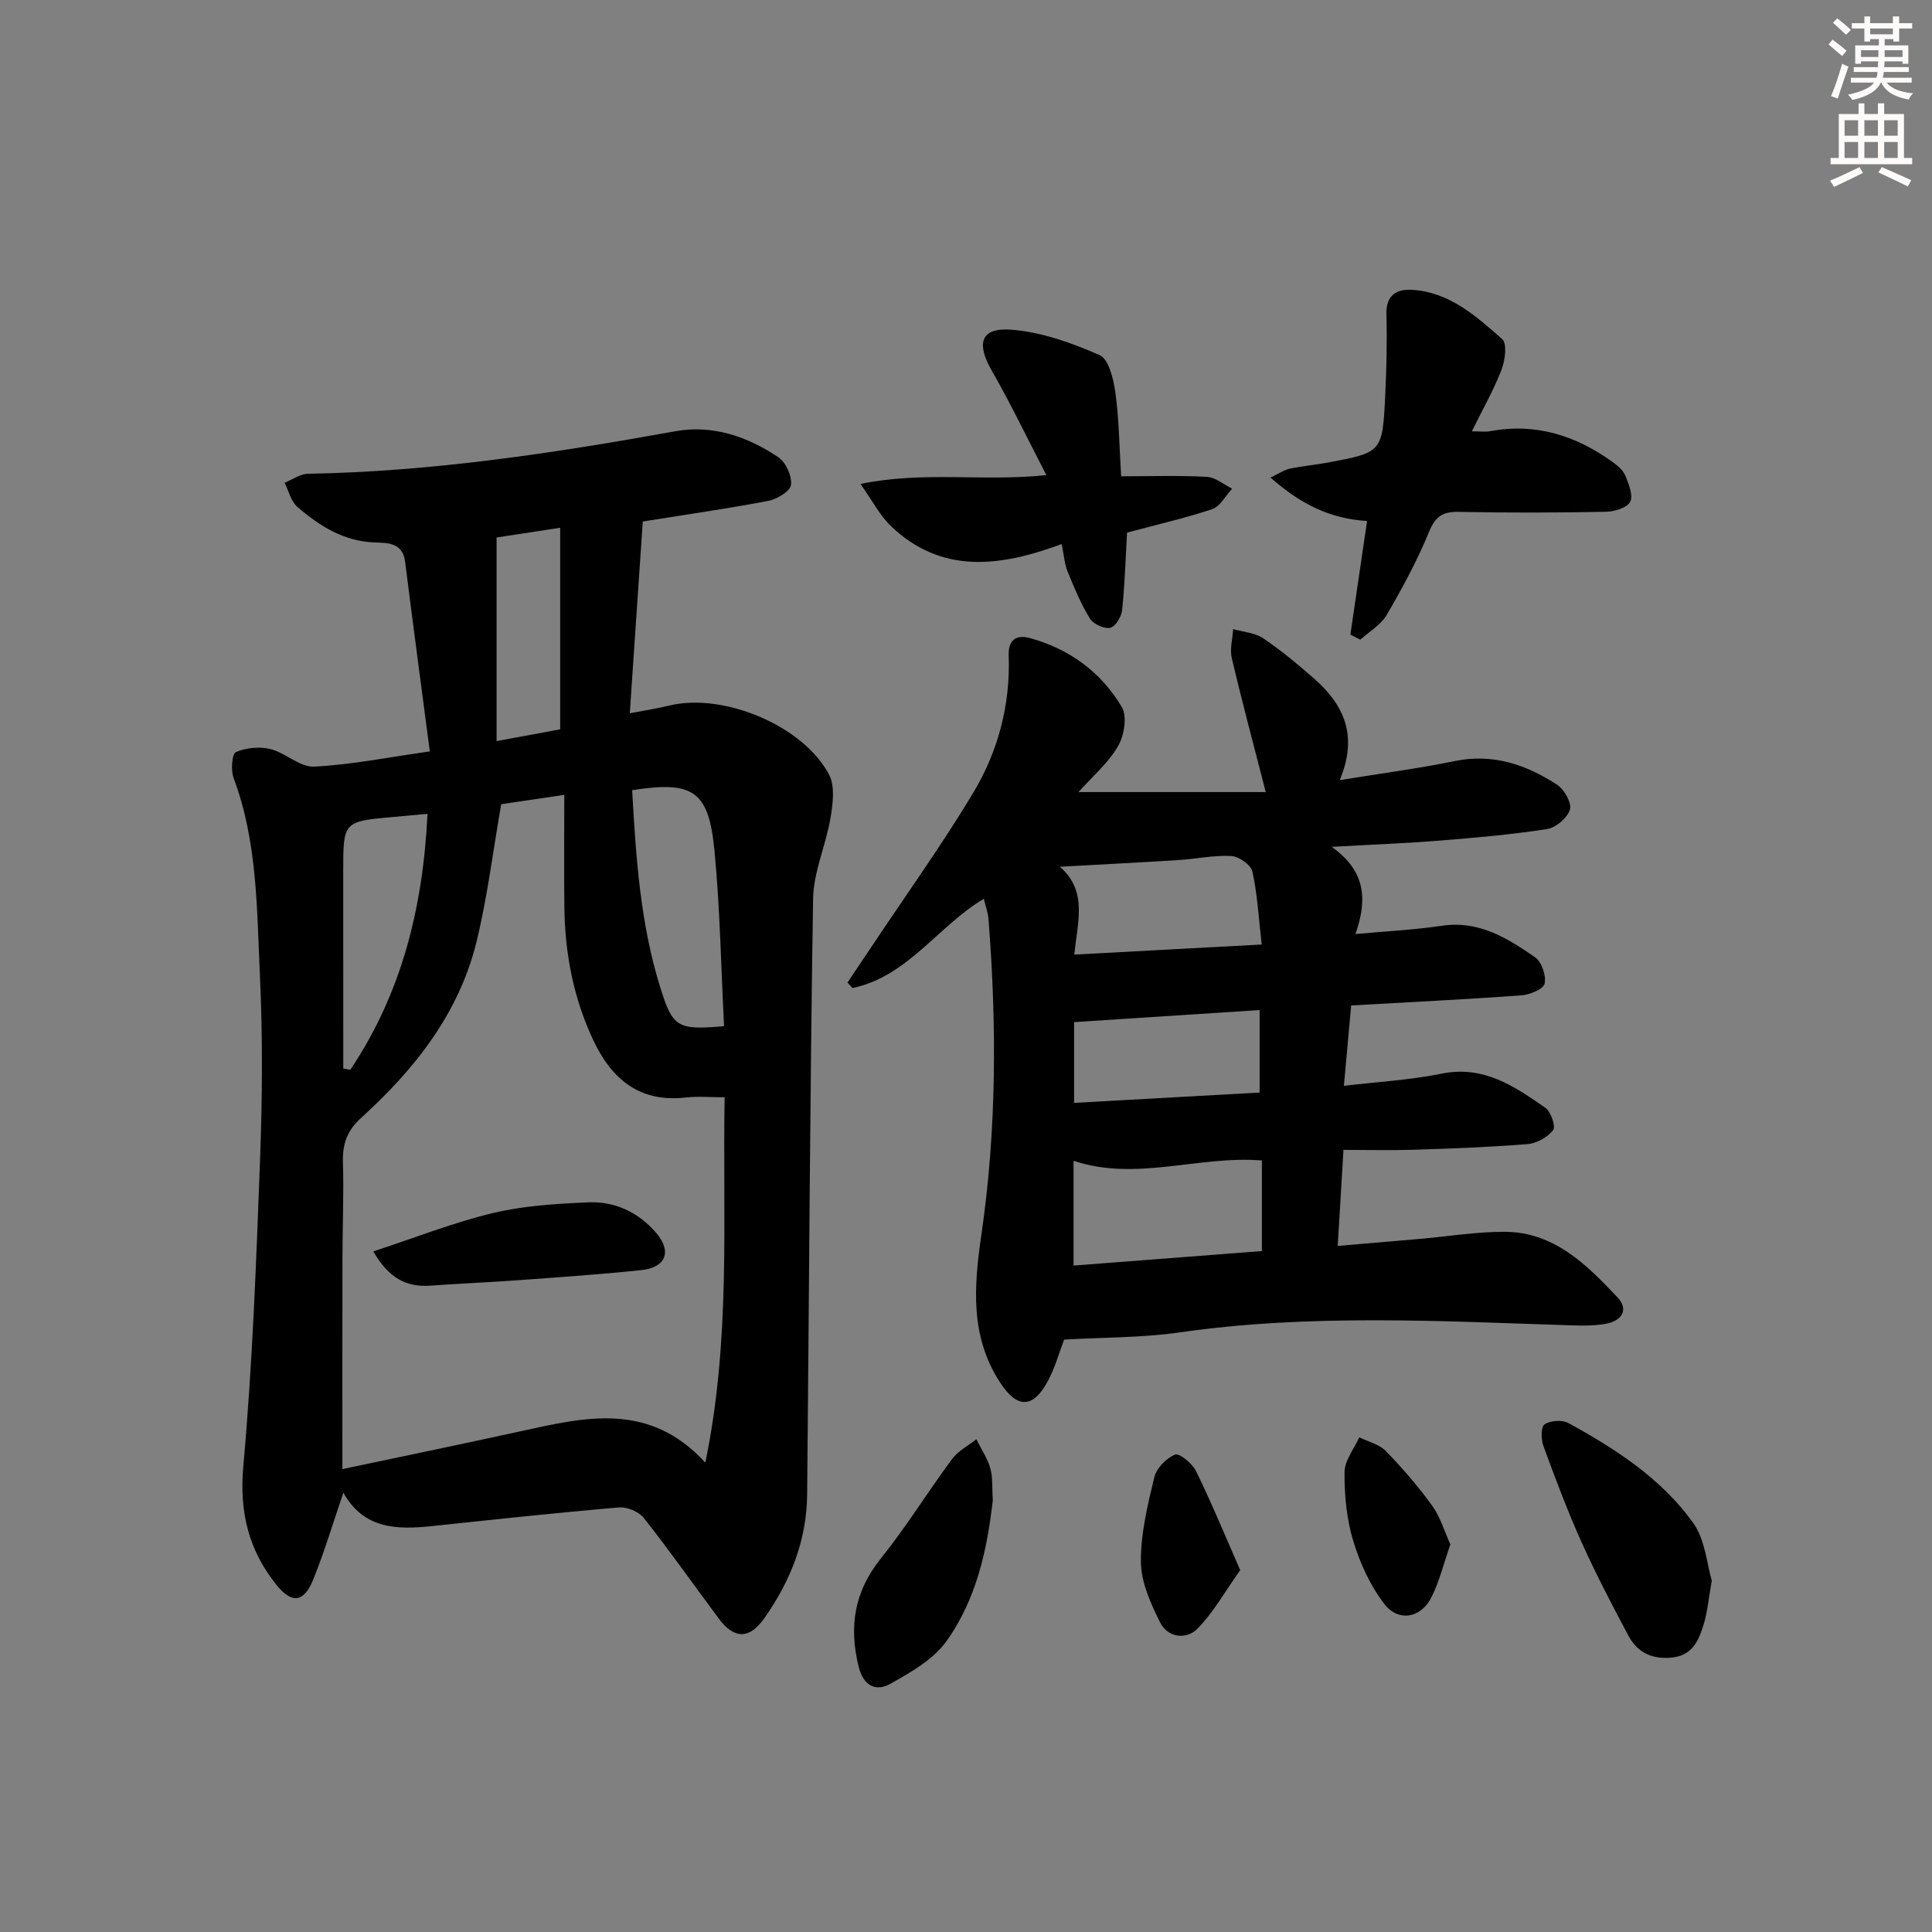 <svg enable-background="new 0 0 400 400" viewBox="0 0 400 400" xmlns="http://www.w3.org/2000/svg"><rect x="0" y="0" width="400" height="400" fill="#808080" stroke="none"/><g fill="#000001"><path d="m71.09 309.05c-2.16 6.3-3.92 12.26-6.25 18-1.93 4.74-4.42 5.05-7.62 1.06-5.75-7.17-7.7-15.05-6.84-24.57 1.9-21.17 2.68-42.45 3.47-63.7.47-12.64.55-25.34-.04-37.97-.64-13.7-.5-27.59-5.44-40.79-.6-1.6-.35-5.01.48-5.37 2.1-.92 4.9-1.17 7.15-.62 3.13.78 6.08 3.77 9 3.63 7.72-.38 15.38-1.93 23.99-3.15-1.75-13.37-3.49-26.3-5.11-39.24-.51-4.07-3.71-3.92-6.34-4.02-6.41-.25-11.4-3.42-15.97-7.36-1.33-1.15-1.79-3.3-2.64-5 1.61-.65 3.22-1.84 4.84-1.86 25.67-.45 50.93-4.27 76.13-8.82 7.59-1.37 14.89 1.11 21.25 5.4 1.56 1.05 2.83 3.88 2.62 5.71-.14 1.3-2.87 2.96-4.66 3.31-8.28 1.59-16.65 2.78-26.03 4.28-.86 12.62-1.75 25.8-2.69 39.71 3.4-.66 5.79-1.01 8.13-1.59 11.15-2.75 27.78 4.1 33.13 14.3 1.26 2.4.79 6.02.3 8.94-.95 5.64-3.52 11.17-3.61 16.78-.65 41.12-.83 82.24-1.23 123.36-.09 9.45-3.46 17.87-8.83 25.52-3.11 4.43-6.25 4.43-9.47.11-5.16-6.94-10.15-14.02-15.5-20.81-1.04-1.32-3.49-2.34-5.18-2.19-12.9 1.1-25.78 2.5-38.66 3.86-7.24.76-14.14.67-18.38-6.91zm74.94-6.22c5.33-25.78 3.56-50.5 4-75.65-3.03 0-5.52-.24-7.94.04-9.55 1.1-15.36-3.63-19.22-11.78-4.12-8.72-5.9-17.94-6.02-27.5-.1-7.71-.02-15.43-.02-23.37-5.22.77-9.27 1.37-13.06 1.93-1.69 9.61-2.84 19.18-5.11 28.47-3.64 14.89-12.85 26.46-23.97 36.55-2.88 2.61-3.8 5.42-3.69 9.18.2 6.65-.09 13.31-.1 19.97-.03 14.45-.01 28.89-.01 43.49 11.96-2.53 24.41-5.1 36.84-7.82 13.33-2.92 26.67-6.24 38.3 6.49zm3.88-90.37c-.63-12.31-.84-24.39-1.99-36.38-1.19-12.37-4.4-14.45-17.04-12.48.78 13.82 1.67 27.65 5.88 41.03 2.54 8.12 3.58 8.66 13.15 7.83zm-78.84 8.76c.48.09.97.19 1.45.28 10.66-15.89 15.07-33.68 15.99-53-2.74.25-4.85.44-6.97.63-10.48.93-10.48.93-10.48 11.33.01 13.59.01 27.18.01 40.76zm44.91-70.22c0-14.13 0-27.67 0-41.73-5.04.77-9.08 1.38-13.17 2.01v42.16c5.17-.96 9.49-1.76 13.17-2.44z"/><path d="m175.46 203.43c1.8-2.68 3.61-5.36 5.4-8.05 6.92-10.38 14.21-20.54 20.63-31.23 5.17-8.61 7.72-18.26 7.35-28.45-.12-3.32 1.67-4.34 4.37-3.6 8.18 2.24 14.77 7.06 19.05 14.28 1.15 1.94.49 5.94-.8 8.14-2.06 3.51-5.35 6.31-8.17 9.47h38.77c-2.54-9.88-4.93-18.78-7.03-27.73-.44-1.88.16-4 .28-6.01 2.1.6 4.51.75 6.24 1.91 3.71 2.5 7.18 5.41 10.56 8.37 6.09 5.36 9.15 11.77 5.26 20.99 8.58-1.4 16.23-2.39 23.76-3.94 7.93-1.64 14.82.71 21.22 4.87 1.49.97 3.1 3.78 2.69 5.16-.52 1.72-2.92 3.76-4.76 4.04-7.37 1.15-14.83 1.79-22.27 2.39-6.77.55-13.56.8-22.3 1.29 7.17 5.08 7.37 11.07 4.92 18.05 6.45-.59 12.21-.86 17.88-1.71 7.65-1.15 13.57 2.55 19.31 6.52 1.37.95 2.33 3.8 1.98 5.45-.24 1.13-3.05 2.31-4.78 2.43-11.6.85-23.21 1.41-35.28 2.1-.49 5.4-.96 10.62-1.5 16.64 6.95-.83 13.69-1.19 20.24-2.52 8.69-1.77 15.08 2.62 21.48 7.08 1.15.8 2.18 3.88 1.61 4.6-1.17 1.48-3.41 2.75-5.3 2.9-7.79.64-15.61.91-23.43 1.17-4.8.15-9.6.03-14.69.03-.41 6.93-.78 13.01-1.19 19.89 6.15-.53 11.69-.99 17.22-1.48 5.79-.51 11.58-1.47 17.36-1.45 10.22.05 16.96 6.8 23.36 13.59 2.34 2.48.91 4.77-2.18 5.4-2.38.48-4.9.46-7.35.38-27.1-.87-54.19-2.42-81.23 1.47-7.68 1.1-15.52 1-23.83 1.48-.94 2.45-1.81 5.66-3.33 8.52-3.06 5.75-6.34 5.83-9.88.43-6.3-9.62-5.47-19.98-3.9-30.77 3.15-21.64 3.17-43.43 1.46-65.22-.1-1.31-.58-2.59-.97-4.23-9.51 5.67-15.81 16.14-27.2 18.48-.34-.37-.68-.75-1.03-1.13zm46.81 36.9v21.69c13.25-1.02 26.19-2.01 38.99-3 0-6.83 0-12.77 0-18.76-13.15-1.06-25.97 4.41-38.99.07zm38.95-44.78c-.65-5.68-.9-10.49-1.93-15.12-.31-1.38-2.79-3.11-4.36-3.2-3.6-.2-7.24.6-10.87.83-7.97.51-15.94.91-24.62 1.39 5.82 5.11 3.63 11.39 2.99 18.19 12.89-.69 25.35-1.36 38.79-2.09zm-.43 13.57c-13 .85-25.51 1.66-38.41 2.5v16.72c12.89-.72 25.56-1.42 38.41-2.14 0-6.06 0-11.33 0-17.08z"/><path d="m279.58 131.39c1.14-7.75 2.28-15.5 3.46-23.53-7.77-.45-13.9-3.6-19.99-8.98 1.78-.85 2.82-1.6 3.96-1.84 2.59-.55 5.25-.78 7.85-1.26 11.28-2.11 11.35-2.12 11.93-13.78.28-5.64.4-11.29.25-16.93-.1-3.84 1.99-5.24 5.19-5.07 7.8.42 13.37 5.43 18.79 10.22 1.05.93.59 4.43-.16 6.36-1.59 4.14-3.82 8.04-6.13 12.72 1.69 0 2.77.16 3.78-.03 9.43-1.76 17.75.9 25.34 6.37 1.05.75 2.2 1.72 2.66 2.85.7 1.73 1.68 4.13.99 5.42-.67 1.25-3.28 2.01-5.06 2.05-10.11.19-20.24.22-30.35.02-3.29-.07-4.86.82-6.19 4.06-2.44 5.96-5.54 11.68-8.79 17.26-1.21 2.07-3.61 3.45-5.47 5.14-.69-.34-1.37-.7-2.06-1.05z"/><path d="m233.34 110.27c-.31 5.49-.46 10.79-1.02 16.05-.14 1.36-1.4 3.44-2.46 3.66-1.26.26-3.48-.75-4.19-1.89-1.88-3.05-3.27-6.42-4.64-9.76-.61-1.49-.71-3.19-1.23-5.69-12.59 4.68-24.87 6.37-35.39-3.77-2.24-2.15-3.72-5.09-6.26-8.68 13.27-2.7 25.27-.44 38.49-1.82-3.97-7.66-7.37-14.78-11.29-21.6-3.27-5.69-2.34-8.99 4.02-8.51 6.23.47 12.52 2.72 18.3 5.27 1.9.84 2.88 4.99 3.26 7.76.76 5.55.81 11.2 1.19 17.32 6.19 0 12.01-.2 17.79.12 1.77.1 3.47 1.6 5.2 2.45-1.37 1.46-2.49 3.68-4.16 4.24-5.79 1.92-11.77 3.28-17.61 4.85z"/><path d="m354.41 327.25c-.69 3.85-.91 6.53-1.68 9.04-.97 3.19-2.24 6.33-6.29 6.85-4.07.53-7.34-.84-9.25-4.41-3.43-6.42-6.8-12.89-9.79-19.53-2.91-6.48-5.41-13.16-7.86-19.84-.5-1.36-.52-3.97.25-4.47 1.22-.8 3.64-.97 4.93-.26 9.8 5.37 19.24 11.48 25.82 20.65 2.53 3.52 2.85 8.61 3.87 11.97z"/><path d="m205.55 310.58c-1.13 10.01-3.32 20.48-9.63 29.25-2.73 3.79-7.38 6.43-11.61 8.8-3.04 1.7-5.59.32-6.54-3.58-2.03-8.25-.92-15.51 4.58-22.36 5.29-6.58 9.74-13.83 14.77-20.62 1.24-1.68 3.32-2.74 5.02-4.09.99 1.99 2.28 3.9 2.89 6 .54 1.87.34 3.95.52 6.6z"/><path d="m300.28 319.75c-1.36 3.89-2.25 7.64-3.94 10.99-2.16 4.28-6.81 5.14-9.73 1.34-2.91-3.79-5.05-8.45-6.44-13.06-1.37-4.52-1.83-9.46-1.8-14.21.01-2.42 1.97-4.82 3.05-7.23 1.86.92 4.13 1.43 5.49 2.83 3.46 3.56 6.73 7.35 9.63 11.36 1.68 2.34 2.51 5.29 3.74 7.98z"/><path d="m256.77 325.08c-3.18 4.47-5.55 8.79-8.89 12.16-2.28 2.29-6.13 1.83-7.7-1.35-1.93-3.89-3.92-8.27-3.97-12.45-.06-5.87 1.39-11.83 2.78-17.6.45-1.88 2.48-3.94 4.29-4.68.88-.36 3.56 1.82 4.33 3.39 3.17 6.45 5.91 13.11 9.16 20.53z"/><path d="m77.29 259.09c8.56-2.81 16.52-5.96 24.77-7.94 6.37-1.53 13.09-1.92 19.68-2.22 5.52-.25 10.4 2.03 14.06 6.26 3.38 3.9 2.1 7.24-3.07 7.78-8.4.88-16.83 1.45-25.25 2.07-6.11.45-12.24.69-18.36 1.14-4.99.36-8.65-1.57-11.83-7.09z"/></g><path d="m378.6 9.2.8-1c.9.7 1.9 1.4 2.9 2.3l-.9 1.1c-1.1-.9-2-1.7-2.8-2.4zm.5 10.7c.9-2.1 1.6-4.3 2.3-6.7.4.2.8.4 1.3.6-.7 2.1-1.5 4.3-2.2 6.6zm.4-15.2.9-.9c1 .8 2 1.6 2.8 2.4l-1 1c-1-.9-1.9-1.8-2.7-2.5zm12.5-1.3h1.2v1.4h2.7v1.1h-2.7v2.7h-1.2v-.5h-1.8v1.3h4.9v3.8h-1.2v-.5h-3.7c0 .4-.1.9-.1 1.2h5.1v1h-5.2c0 .5-.1.9-.2 1.2h6v1h-5.2c1.1 1.3 2.9 2 5.5 2.2-.4.4-.7.8-.9 1.3-2.9-.5-4.8-1.6-5.7-3.5h-.1c-.8 1.7-2.7 2.9-5.9 3.6-.2-.4-.6-.8-.9-1.1 2.8-.6 4.6-1.4 5.4-2.5h-4.8v-1h5.3c.1-.3.2-.7.2-1.2h-4.9v-1h5c0-.4 0-.8.1-1.2h-3.6v.5h-1.2v-3.8h4.9v-1.3h-1.8v.5h-1.2v-2.7h-2.6v-1.1h2.6v-1.4h1.2v1.4h4.7v-1.4zm-6.7 8.4h3.6c0-.4 0-.9 0-1.4h-3.6zm1.9-4.7h4.7v-1.2h-4.7zm6.7 3.3h-3.7v1.4h3.7z" fill="#fcfbfa"/><path d="m384.7 21.4h1.3v2.2h2.8v-2.2h1.3v2.2h4.1v9.1h1.7v1.3h-16.9v-1.3h1.7v-9.1h4.1v-2.2zm.3 13.2.7 1.2c-1.8.9-3.8 1.9-6 2.9-.2-.4-.5-.8-.8-1.3 2.4-1 4.4-2 6.1-2.8zm-3.1-6.5h2.8v-3.2h-2.8zm0 4.6h2.8v-3.3h-2.8zm4.1-4.6h2.8v-3.2h-2.8zm0 4.6h2.8v-3.3h-2.8zm3.6 1.9c2.1.9 4.1 1.8 6.1 2.7l-.7 1.3c-2.2-1.1-4.2-2-6.1-2.9zm3.3-9.7h-2.8v3.2h2.8zm-2.8 7.8h2.8v-3.3h-2.8z" fill="#fcfbfa"/></svg>
